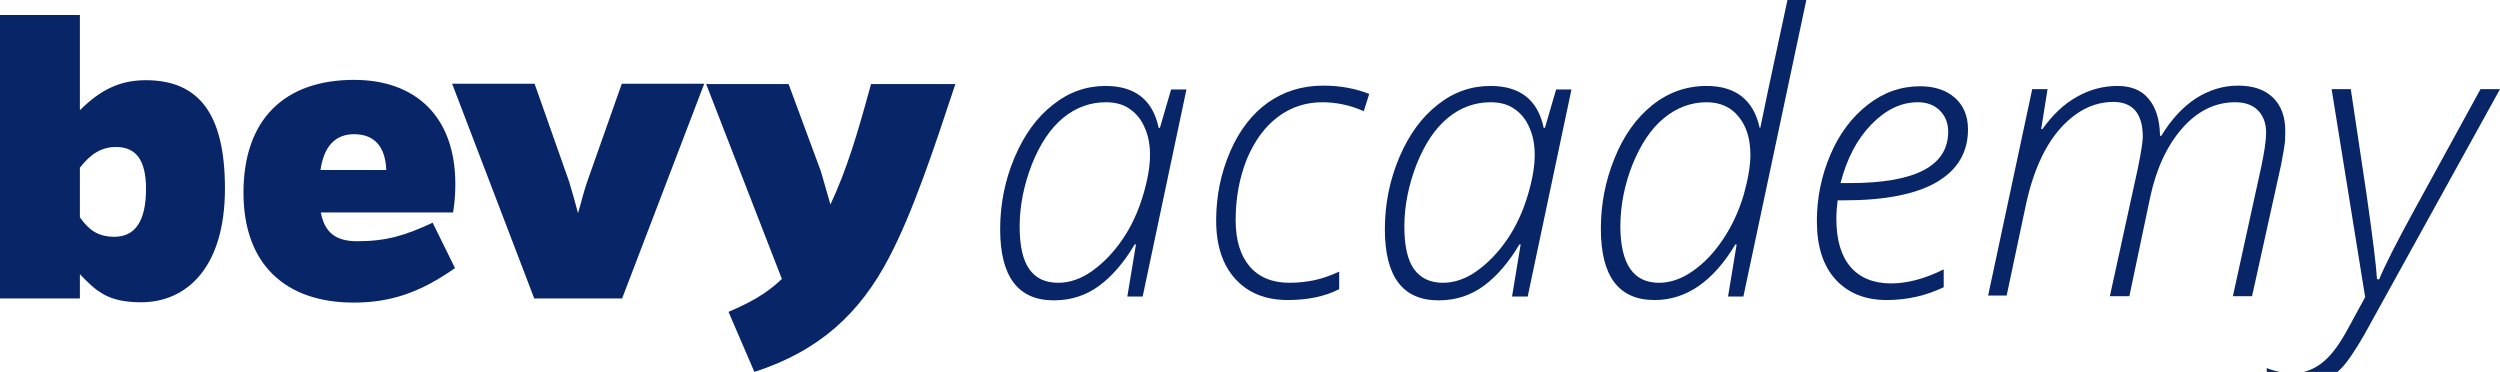 <?xml version="1.0" encoding="utf-8"?>
<!-- Generator: Adobe Illustrator 16.0.0, SVG Export Plug-In . SVG Version: 6.00 Build 0)  -->
<!DOCTYPE svg PUBLIC "-//W3C//DTD SVG 1.1//EN" "http://www.w3.org/Graphics/SVG/1.1/DTD/svg11.dtd">
<svg version="1.1" id="Layer_1" xmlns="http://www.w3.org/2000/svg" xmlns:xlink="http://www.w3.org/1999/xlink" x="0px" y="0px"
	 width="622.92px" height="92.672px" viewBox="0 347.475 622.92 92.672" enable-background="new 0 347.475 622.92 92.672"
	 xml:space="preserve">
<g>
	<path fill="#082567" d="M19.904,374.942c5.254-5.254,10.19-7.484,16.4-7.484c13.057,0,19.745,8.121,19.745,26.989
		c0,19.983-9.792,28.343-20.859,28.343c-8.121,0-11.066-2.547-15.286-7.006v6.051H0v-70.618h19.904V374.942z M19.904,401.613
		c2.229,3.185,4.538,4.856,8.598,4.856c5.016,0,7.882-3.663,7.882-11.942c0-7.325-2.627-10.43-7.483-10.43
		c-3.583,0-6.369,1.751-8.997,5.175C19.904,389.193,19.904,401.613,19.904,401.613z"/>
	<path fill="#082567" d="M113.372,414.271c-8.598,6.051-16.002,8.599-25.238,8.599c-16.958,0-27.467-9.475-27.467-27.388
		c0-18.232,10.191-28.104,27.547-28.104c15.366,0,25.158,9.156,25.238,25.716c0,2.388-0.08,4.299-0.557,7.325h-32.96
		c0.955,5.016,3.742,7.165,9.076,7.165c7.245,0,11.942-1.433,18.79-4.617L113.372,414.271z M96.254,389.83
		c-0.239-5.812-2.946-8.917-8.041-8.917c-4.538,0-7.484,2.866-8.359,8.917H96.254z"/>
	<path fill="#082567" d="M133.116,421.835l-20.461-53.501h20.541l8.599,24.362c0.796,2.548,1.512,5.254,2.229,7.882
		c0.796-2.628,1.433-5.414,2.309-7.882l8.599-24.362h20.541l-20.461,53.501H133.116z"/>
	<path fill="#082567" d="M238.049,368.414c-5.414,16.4-10.668,32.084-16.48,43.151c-7.245,13.933-17.356,23.327-33.598,28.582
		l-6.449-14.968c5.175-2.229,9.315-4.379,13.296-8.2l-18.869-48.565h20.541l8.041,21.735l2.389,8.28
		c4.06-8.679,6.767-17.675,10.111-30.015H238.049z"/>
</g>
<g>
	<path fill="#082567" d="M275.481,368.891c7.324,0,11.783,3.503,13.216,10.43h0.318l2.787-9.554h3.822l-10.907,51.59h-3.822
		l2.15-12.978h-0.319c-2.627,4.459-5.652,7.962-8.917,10.351c-3.264,2.388-7.006,3.582-11.226,3.582
		c-8.917,0-13.375-5.892-13.375-17.754c0-6.21,1.194-12.181,3.583-17.834c2.389-5.652,5.573-10.031,9.554-13.136
		C266.325,370.404,270.704,368.891,275.481,368.891z M263.698,417.934c2.787,0,5.653-0.955,8.439-2.945
		c2.787-1.99,5.334-4.618,7.563-7.882c2.229-3.265,3.901-6.927,5.096-10.907c1.194-3.981,1.751-7.325,1.751-10.111
		c0-2.468-0.398-4.777-1.274-6.688c-0.796-1.99-2.07-3.583-3.662-4.697c-1.592-1.194-3.663-1.751-6.051-1.751
		c-3.901,0-7.484,1.273-10.668,3.901s-5.732,6.449-7.802,11.624c-1.99,5.175-3.025,10.35-3.025,15.445
		c0,4.776,0.796,8.359,2.388,10.589C258.045,416.819,260.434,417.934,263.698,417.934z"/>
	<path fill="#082567" d="M320.861,422.233c-5.494,0-9.872-1.752-13.057-5.255s-4.777-8.359-4.777-14.569
		c0-6.131,1.194-11.863,3.504-17.197c2.309-5.334,5.492-9.395,9.395-12.181c3.98-2.787,8.519-4.22,13.772-4.22
		c4.22,0,8.041,0.716,11.465,2.07l-1.354,4.299c-3.424-1.513-6.847-2.229-10.35-2.229c-4.061,0-7.803,1.194-11.066,3.662
		c-3.265,2.468-5.812,5.971-7.724,10.509c-1.83,4.618-2.785,9.633-2.785,15.206c0,5.016,1.193,8.838,3.502,11.545
		c2.309,2.706,5.653,4.06,9.873,4.06c2.229,0,4.299-0.238,6.21-0.637c1.91-0.398,3.98-1.114,6.21-2.149v4.379
		C330.097,421.357,325.798,422.233,320.861,422.233z"/>
	<path fill="#082567" d="M371.417,368.891c7.324,0,11.783,3.503,13.216,10.43h0.318l2.787-9.554h3.821l-10.907,51.59h-3.901
		l2.149-12.978h-0.318c-2.627,4.459-5.652,7.962-8.917,10.351c-3.264,2.388-7.006,3.582-11.226,3.582
		c-8.917,0-13.375-5.892-13.375-17.754c0-6.21,1.194-12.181,3.582-17.834c2.389-5.652,5.573-10.031,9.555-13.136
		C362.182,370.404,366.561,368.891,371.417,368.891z M359.554,417.934c2.787,0,5.653-0.955,8.439-2.945
		c2.787-1.99,5.334-4.618,7.563-7.882c2.229-3.265,3.901-6.927,5.096-10.907c1.194-3.981,1.751-7.325,1.751-10.111
		c0-2.468-0.397-4.777-1.273-6.688c-0.796-1.99-2.07-3.583-3.662-4.697c-1.593-1.194-3.662-1.751-6.051-1.751
		c-3.901,0-7.484,1.273-10.669,3.901s-5.732,6.449-7.802,11.624c-1.99,5.175-3.025,10.35-3.025,15.445
		c0,4.776,0.796,8.359,2.389,10.589C353.981,416.819,356.369,417.934,359.554,417.934z"/>
	<path fill="#082567" d="M425.236,368.891c7.245,0,11.703,3.503,13.216,10.43h0.159c0.398-2.07,2.628-12.739,6.768-31.846h4.697
		l-15.684,73.883h-3.822l2.15-12.978h-0.319c-5.493,9.156-12.181,13.854-20.143,13.854c-8.916,0-13.375-5.892-13.375-17.755
		c0-6.13,1.115-11.942,3.424-17.594c2.229-5.573,5.413-10.032,9.395-13.216C415.683,370.483,420.221,368.891,425.236,368.891z
		 M413.374,417.934c2.786,0,5.652-0.955,8.439-2.945c2.865-1.99,5.334-4.618,7.563-7.962c2.229-3.344,3.9-7.006,5.095-10.986
		c1.115-3.981,1.672-7.325,1.672-9.952c0-3.98-0.955-7.165-2.945-9.554c-1.911-2.389-4.618-3.583-7.962-3.583
		c-3.901,0-7.483,1.353-10.668,3.98s-5.732,6.449-7.803,11.544c-1.99,5.016-3.025,10.271-3.025,15.524
		C403.82,413.316,407.005,417.934,413.374,417.934z"/>
	<path fill="#082567" d="M470.14,422.233c-5.494,0-9.713-1.752-12.818-5.175c-3.104-3.424-4.617-8.28-4.617-14.49
		c0-5.732,1.114-11.226,3.344-16.48c2.229-5.254,5.334-9.395,9.314-12.5s8.28-4.618,13.057-4.618c3.583,0,6.529,0.956,8.679,2.866
		s3.264,4.538,3.264,7.882c0,5.732-2.627,10.111-7.802,13.137c-5.175,3.025-12.897,4.538-23.089,4.538h-1.592
		c-0.159,1.433-0.318,2.945-0.318,4.617c0,5.255,1.194,9.235,3.503,11.942s5.732,4.14,10.111,4.14c4.14,0,8.519-1.194,13.136-3.503
		v4.459C479.932,421.118,475.234,422.233,470.14,422.233z M477.862,372.952c-4.141,0-7.962,1.831-11.545,5.493
		c-3.582,3.663-6.13,8.519-7.723,14.649h2.31c16.4,0,24.521-4.299,24.521-12.818c0-2.149-0.717-3.901-2.07-5.254
		S480.171,372.952,477.862,372.952z"/>
	<path fill="#082567" d="M525.711,421.277l7.006-32.005c0.796-3.98,1.194-6.528,1.194-7.723c0-5.732-2.469-8.678-7.325-8.678
		c-3.344,0-6.528,1.035-9.474,3.185c-2.946,2.149-5.494,5.095-7.563,8.917c-2.07,3.822-3.662,8.36-4.777,13.615l-4.776,22.53h-4.618
		l10.987-51.431h3.821l-1.592,9.952h0.318c2.547-3.583,5.413-6.29,8.598-8.041c3.185-1.831,6.608-2.707,10.111-2.707
		c3.344,0,5.972,1.035,7.723,3.185c1.831,2.149,2.787,5.175,2.866,9.235h0.318c2.468-4.061,5.335-7.166,8.599-9.315
		c3.265-2.07,6.768-3.185,10.509-3.185c3.742,0,6.608,0.956,8.679,2.946c2.069,1.99,3.104,4.777,3.104,8.359
		c0,0.956-0.079,1.831-0.079,2.707c-0.08,0.876-0.398,2.787-0.956,5.653l-7.245,32.801h-4.776l7.086-32.323
		c0.796-3.821,1.194-6.608,1.194-8.359c0-2.468-0.717-4.299-2.07-5.653s-3.264-1.99-5.652-1.99c-4.937,0-9.395,2.149-13.217,6.528
		c-3.821,4.379-6.448,10.111-7.961,17.197l-5.175,24.601H525.711z"/>
	<path fill="#082567" d="M580.963,369.688h4.777l3.901,26.034c1.592,11.146,2.468,18.232,2.627,21.337h0.558
		c1.354-3.345,4.299-9.156,8.837-17.437l16.4-29.935h4.856l-33.836,61.224c-2.309,3.98-4.22,6.847-5.812,8.439
		c-1.593,1.592-3.424,2.866-5.414,3.821s-4.3,1.433-6.927,1.433c-2.149,0-4.22-0.318-6.13-1.034v-4.379
		c2.229,0.875,4.379,1.273,6.528,1.273c2.548,0,4.856-0.796,7.006-2.389c2.149-1.592,4.14-4.14,6.21-7.802
		c1.99-3.662,3.583-6.528,4.777-8.758L580.963,369.688z"/>
</g>
</svg>
